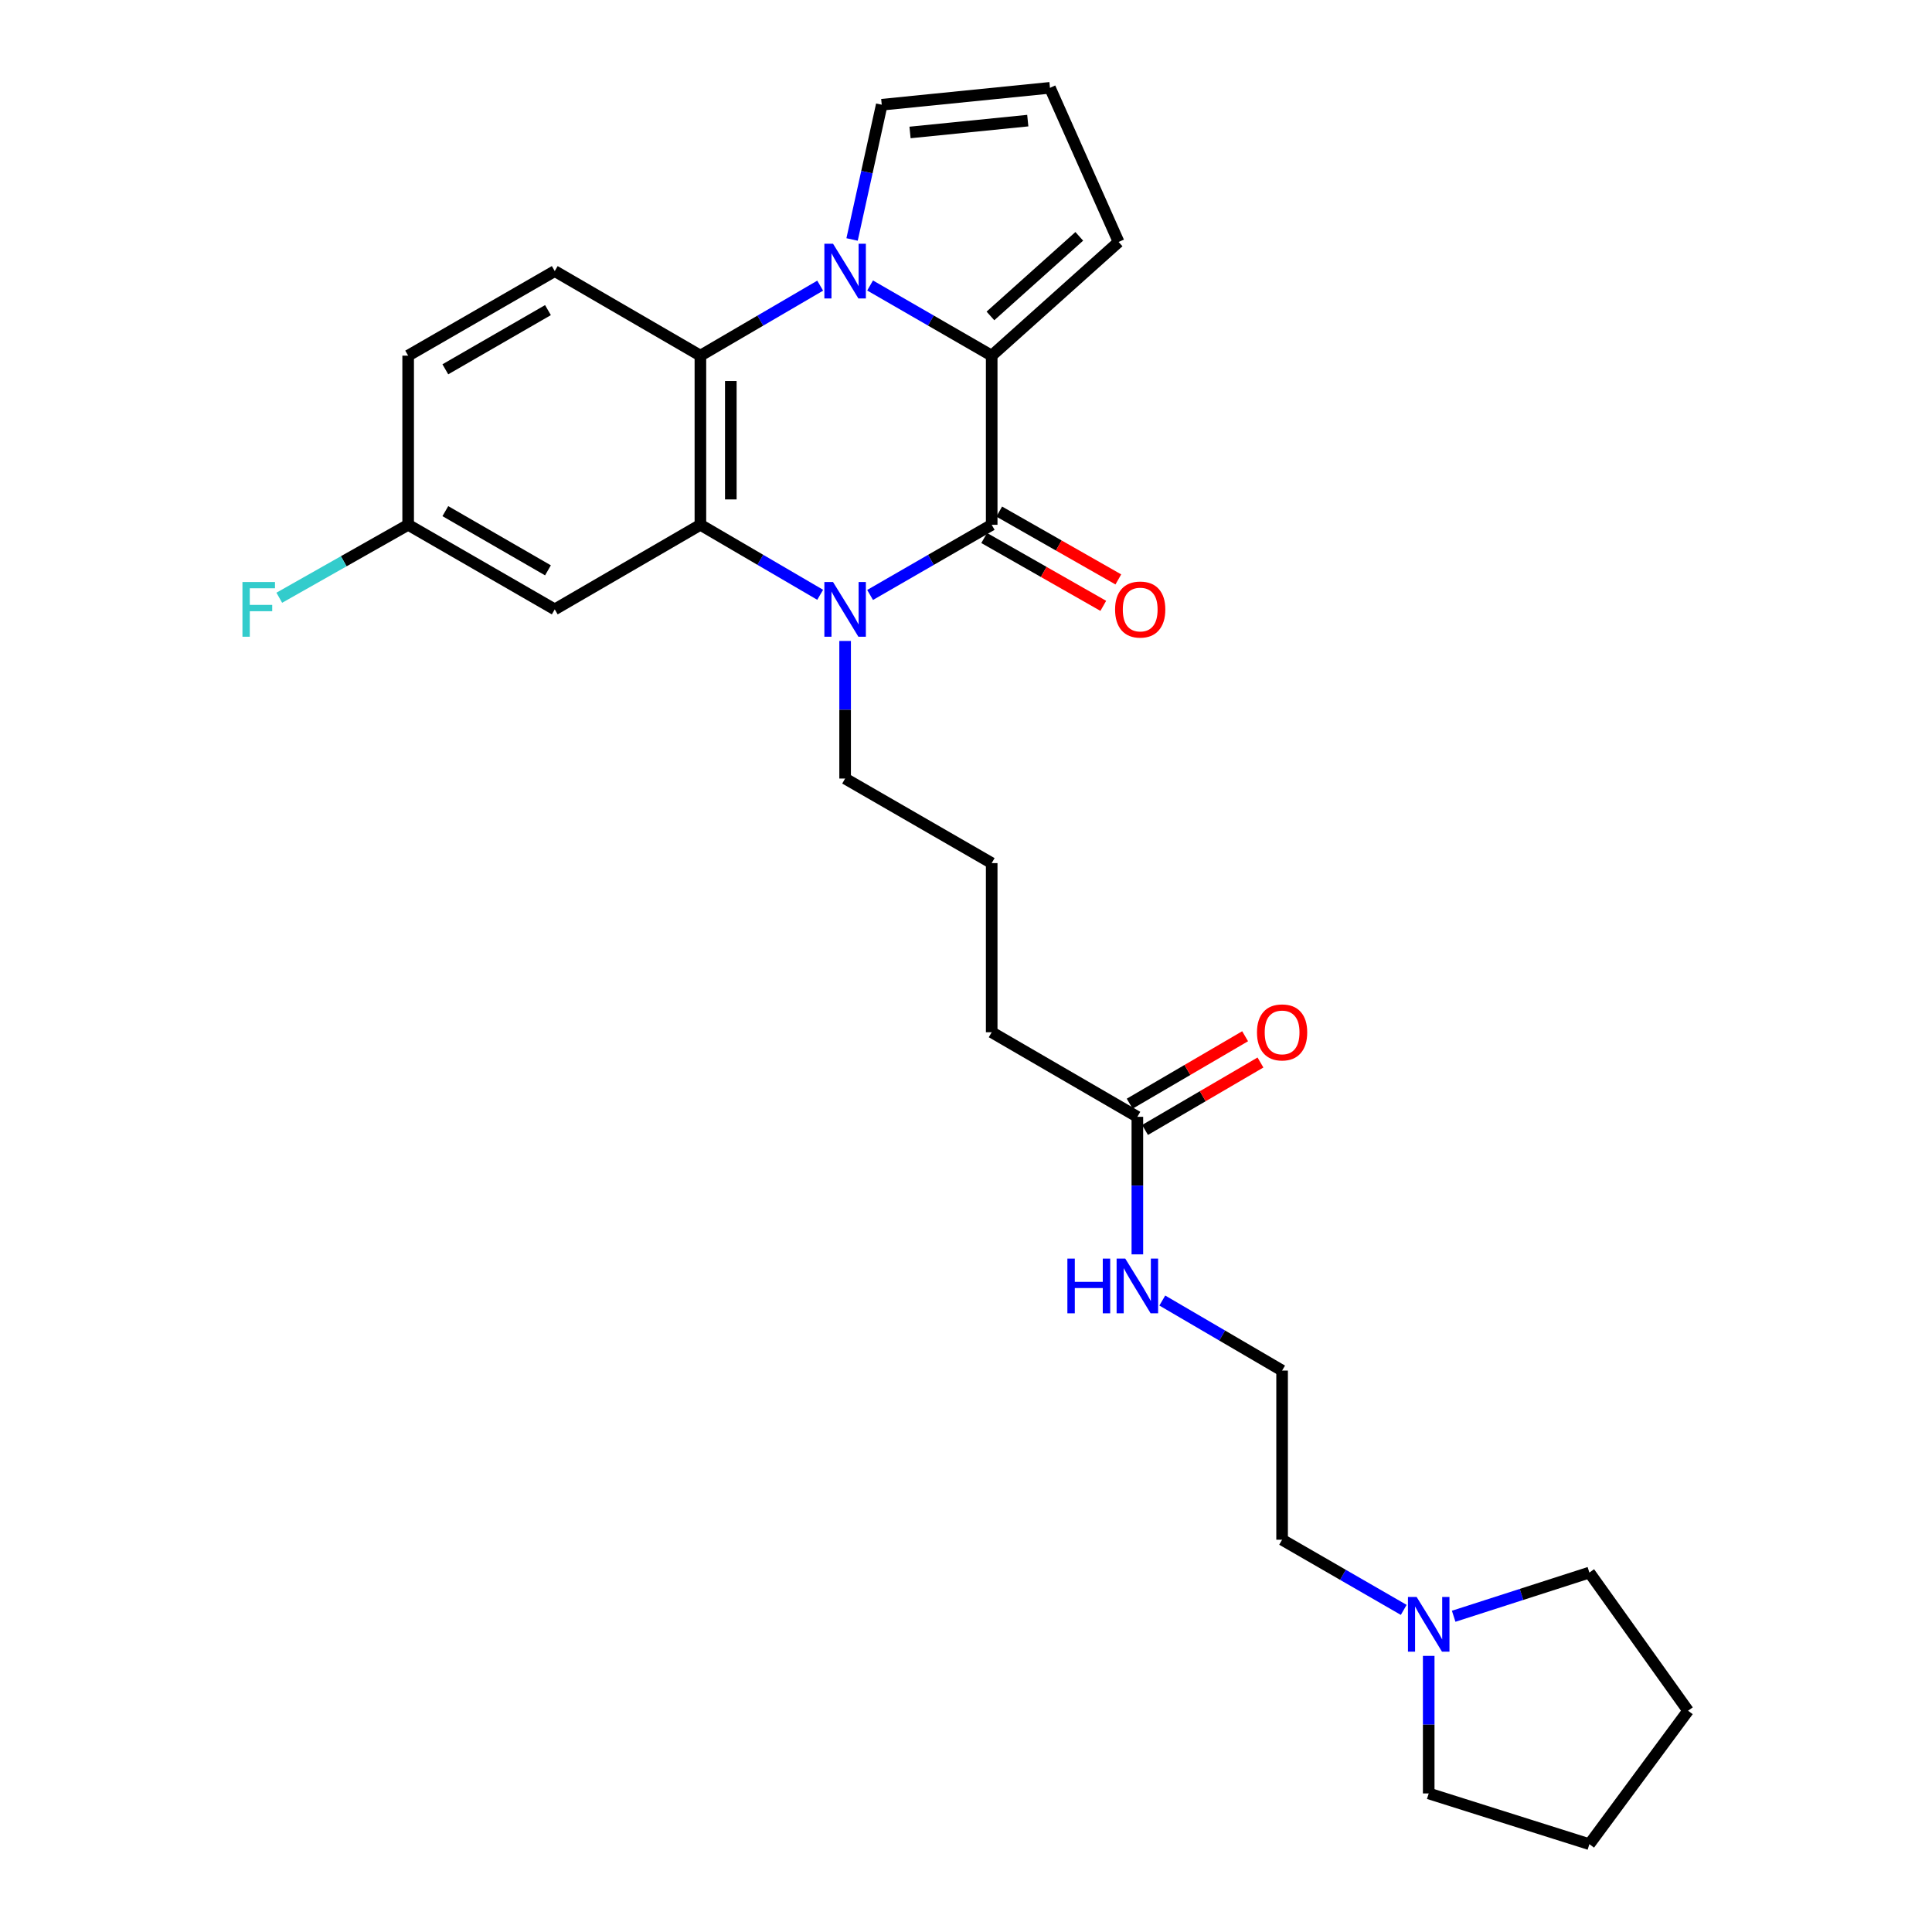 <?xml version='1.0' encoding='iso-8859-1'?>
<svg version='1.1' baseProfile='full'
              xmlns='http://www.w3.org/2000/svg'
                      xmlns:rdkit='http://www.rdkit.org/xml'
                      xmlns:xlink='http://www.w3.org/1999/xlink'
                  xml:space='preserve'
width='1000px' height='1000px' viewBox='0 0 1000 1000'>
<!-- END OF HEADER -->
<rect style='opacity:1.0;fill:#FFFFFF;stroke:none' width='1000' height='1000' x='0' y='0'> </rect>
<path class='bond-2' d='M 450.361,147.771 L 481.831,165.926' style='fill:none;fill-rule:evenodd;stroke:#0000FF;stroke-width:6px;stroke-linecap:butt;stroke-linejoin:miter;stroke-opacity:1' />
<path class='bond-2' d='M 481.831,165.926 L 513.3,184.08' style='fill:none;fill-rule:evenodd;stroke:#000000;stroke-width:6px;stroke-linecap:butt;stroke-linejoin:miter;stroke-opacity:1' />
<path class='bond-4' d='M 424.523,147.855 L 393.524,165.967' style='fill:none;fill-rule:evenodd;stroke:#0000FF;stroke-width:6px;stroke-linecap:butt;stroke-linejoin:miter;stroke-opacity:1' />
<path class='bond-4' d='M 393.524,165.967 L 362.525,184.08' style='fill:none;fill-rule:evenodd;stroke:#000000;stroke-width:6px;stroke-linecap:butt;stroke-linejoin:miter;stroke-opacity:1' />
<path class='bond-6' d='M 441.035,123.948 L 448.715,89.079' style='fill:none;fill-rule:evenodd;stroke:#0000FF;stroke-width:6px;stroke-linecap:butt;stroke-linejoin:miter;stroke-opacity:1' />
<path class='bond-6' d='M 448.715,89.079 L 456.394,54.21' style='fill:none;fill-rule:evenodd;stroke:#000000;stroke-width:6px;stroke-linecap:butt;stroke-linejoin:miter;stroke-opacity:1' />
<path class='bond-0' d='M 513.3,271.634 L 513.3,184.08' style='fill:none;fill-rule:evenodd;stroke:#000000;stroke-width:6px;stroke-linecap:butt;stroke-linejoin:miter;stroke-opacity:1' />
<path class='bond-9' d='M 509.404,278.474 L 540.231,296.031' style='fill:none;fill-rule:evenodd;stroke:#000000;stroke-width:6px;stroke-linecap:butt;stroke-linejoin:miter;stroke-opacity:1' />
<path class='bond-9' d='M 540.231,296.031 L 571.058,313.588' style='fill:none;fill-rule:evenodd;stroke:#FF0000;stroke-width:6px;stroke-linecap:butt;stroke-linejoin:miter;stroke-opacity:1' />
<path class='bond-9' d='M 517.196,264.794 L 548.023,282.35' style='fill:none;fill-rule:evenodd;stroke:#000000;stroke-width:6px;stroke-linecap:butt;stroke-linejoin:miter;stroke-opacity:1' />
<path class='bond-9' d='M 548.023,282.35 L 578.85,299.907' style='fill:none;fill-rule:evenodd;stroke:#FF0000;stroke-width:6px;stroke-linecap:butt;stroke-linejoin:miter;stroke-opacity:1' />
<path class='bond-28' d='M 513.3,271.634 L 481.831,289.792' style='fill:none;fill-rule:evenodd;stroke:#000000;stroke-width:6px;stroke-linecap:butt;stroke-linejoin:miter;stroke-opacity:1' />
<path class='bond-28' d='M 481.831,289.792 L 450.361,307.95' style='fill:none;fill-rule:evenodd;stroke:#0000FF;stroke-width:6px;stroke-linecap:butt;stroke-linejoin:miter;stroke-opacity:1' />
<path class='bond-1' d='M 424.523,307.867 L 393.524,289.75' style='fill:none;fill-rule:evenodd;stroke:#0000FF;stroke-width:6px;stroke-linecap:butt;stroke-linejoin:miter;stroke-opacity:1' />
<path class='bond-1' d='M 393.524,289.75 L 362.525,271.634' style='fill:none;fill-rule:evenodd;stroke:#000000;stroke-width:6px;stroke-linecap:butt;stroke-linejoin:miter;stroke-opacity:1' />
<path class='bond-16' d='M 437.432,331.76 L 437.432,367.367' style='fill:none;fill-rule:evenodd;stroke:#0000FF;stroke-width:6px;stroke-linecap:butt;stroke-linejoin:miter;stroke-opacity:1' />
<path class='bond-16' d='M 437.432,367.367 L 437.432,402.974' style='fill:none;fill-rule:evenodd;stroke:#000000;stroke-width:6px;stroke-linecap:butt;stroke-linejoin:miter;stroke-opacity:1' />
<path class='bond-8' d='M 513.3,184.08 L 578.987,125.233' style='fill:none;fill-rule:evenodd;stroke:#000000;stroke-width:6px;stroke-linecap:butt;stroke-linejoin:miter;stroke-opacity:1' />
<path class='bond-8' d='M 512.648,163.527 L 558.629,122.333' style='fill:none;fill-rule:evenodd;stroke:#000000;stroke-width:6px;stroke-linecap:butt;stroke-linejoin:miter;stroke-opacity:1' />
<path class='bond-3' d='M 362.525,271.634 L 362.525,184.08' style='fill:none;fill-rule:evenodd;stroke:#000000;stroke-width:6px;stroke-linecap:butt;stroke-linejoin:miter;stroke-opacity:1' />
<path class='bond-3' d='M 378.269,258.501 L 378.269,197.213' style='fill:none;fill-rule:evenodd;stroke:#000000;stroke-width:6px;stroke-linecap:butt;stroke-linejoin:miter;stroke-opacity:1' />
<path class='bond-5' d='M 362.525,271.634 L 287.138,315.411' style='fill:none;fill-rule:evenodd;stroke:#000000;stroke-width:6px;stroke-linecap:butt;stroke-linejoin:miter;stroke-opacity:1' />
<path class='bond-7' d='M 362.525,184.08 L 287.138,140.312' style='fill:none;fill-rule:evenodd;stroke:#000000;stroke-width:6px;stroke-linecap:butt;stroke-linejoin:miter;stroke-opacity:1' />
<path class='bond-29' d='M 287.138,315.411 L 211.261,271.634' style='fill:none;fill-rule:evenodd;stroke:#000000;stroke-width:6px;stroke-linecap:butt;stroke-linejoin:miter;stroke-opacity:1' />
<path class='bond-29' d='M 283.624,295.207 L 230.51,264.563' style='fill:none;fill-rule:evenodd;stroke:#000000;stroke-width:6px;stroke-linecap:butt;stroke-linejoin:miter;stroke-opacity:1' />
<path class='bond-11' d='M 456.394,54.21 L 543.458,45.455' style='fill:none;fill-rule:evenodd;stroke:#000000;stroke-width:6px;stroke-linecap:butt;stroke-linejoin:miter;stroke-opacity:1' />
<path class='bond-11' d='M 471.029,68.562 L 531.974,62.433' style='fill:none;fill-rule:evenodd;stroke:#000000;stroke-width:6px;stroke-linecap:butt;stroke-linejoin:miter;stroke-opacity:1' />
<path class='bond-17' d='M 287.138,140.312 L 211.261,184.08' style='fill:none;fill-rule:evenodd;stroke:#000000;stroke-width:6px;stroke-linecap:butt;stroke-linejoin:miter;stroke-opacity:1' />
<path class='bond-17' d='M 283.623,160.515 L 230.509,191.153' style='fill:none;fill-rule:evenodd;stroke:#000000;stroke-width:6px;stroke-linecap:butt;stroke-linejoin:miter;stroke-opacity:1' />
<path class='bond-27' d='M 578.987,125.233 L 543.458,45.455' style='fill:none;fill-rule:evenodd;stroke:#000000;stroke-width:6px;stroke-linecap:butt;stroke-linejoin:miter;stroke-opacity:1' />
<path class='bond-10' d='M 726.567,833.275 L 695.089,815.116' style='fill:none;fill-rule:evenodd;stroke:#0000FF;stroke-width:6px;stroke-linecap:butt;stroke-linejoin:miter;stroke-opacity:1' />
<path class='bond-10' d='M 695.089,815.116 L 663.611,796.957' style='fill:none;fill-rule:evenodd;stroke:#000000;stroke-width:6px;stroke-linecap:butt;stroke-linejoin:miter;stroke-opacity:1' />
<path class='bond-23' d='M 739.497,857.083 L 739.497,892.681' style='fill:none;fill-rule:evenodd;stroke:#0000FF;stroke-width:6px;stroke-linecap:butt;stroke-linejoin:miter;stroke-opacity:1' />
<path class='bond-23' d='M 739.497,892.681 L 739.497,928.279' style='fill:none;fill-rule:evenodd;stroke:#000000;stroke-width:6px;stroke-linecap:butt;stroke-linejoin:miter;stroke-opacity:1' />
<path class='bond-24' d='M 752.421,836.573 L 787.54,825.267' style='fill:none;fill-rule:evenodd;stroke:#0000FF;stroke-width:6px;stroke-linecap:butt;stroke-linejoin:miter;stroke-opacity:1' />
<path class='bond-24' d='M 787.54,825.267 L 822.66,813.961' style='fill:none;fill-rule:evenodd;stroke:#000000;stroke-width:6px;stroke-linecap:butt;stroke-linejoin:miter;stroke-opacity:1' />
<path class='bond-12' d='M 588.696,578.064 L 513.3,534.287' style='fill:none;fill-rule:evenodd;stroke:#000000;stroke-width:6px;stroke-linecap:butt;stroke-linejoin:miter;stroke-opacity:1' />
<path class='bond-13' d='M 592.668,584.86 L 622.54,567.404' style='fill:none;fill-rule:evenodd;stroke:#000000;stroke-width:6px;stroke-linecap:butt;stroke-linejoin:miter;stroke-opacity:1' />
<path class='bond-13' d='M 622.54,567.404 L 652.413,549.948' style='fill:none;fill-rule:evenodd;stroke:#FF0000;stroke-width:6px;stroke-linecap:butt;stroke-linejoin:miter;stroke-opacity:1' />
<path class='bond-13' d='M 584.724,571.267 L 614.597,553.811' style='fill:none;fill-rule:evenodd;stroke:#000000;stroke-width:6px;stroke-linecap:butt;stroke-linejoin:miter;stroke-opacity:1' />
<path class='bond-13' d='M 614.597,553.811 L 644.47,536.354' style='fill:none;fill-rule:evenodd;stroke:#FF0000;stroke-width:6px;stroke-linecap:butt;stroke-linejoin:miter;stroke-opacity:1' />
<path class='bond-15' d='M 588.696,578.064 L 588.696,613.662' style='fill:none;fill-rule:evenodd;stroke:#000000;stroke-width:6px;stroke-linecap:butt;stroke-linejoin:miter;stroke-opacity:1' />
<path class='bond-15' d='M 588.696,613.662 L 588.696,649.26' style='fill:none;fill-rule:evenodd;stroke:#0000FF;stroke-width:6px;stroke-linecap:butt;stroke-linejoin:miter;stroke-opacity:1' />
<path class='bond-14' d='M 211.261,271.634 L 211.261,184.08' style='fill:none;fill-rule:evenodd;stroke:#000000;stroke-width:6px;stroke-linecap:butt;stroke-linejoin:miter;stroke-opacity:1' />
<path class='bond-18' d='M 211.261,271.634 L 177.909,290.511' style='fill:none;fill-rule:evenodd;stroke:#000000;stroke-width:6px;stroke-linecap:butt;stroke-linejoin:miter;stroke-opacity:1' />
<path class='bond-18' d='M 177.909,290.511 L 144.556,309.388' style='fill:none;fill-rule:evenodd;stroke:#33CCCC;stroke-width:6px;stroke-linecap:butt;stroke-linejoin:miter;stroke-opacity:1' />
<path class='bond-19' d='M 601.605,673.156 L 632.608,691.279' style='fill:none;fill-rule:evenodd;stroke:#0000FF;stroke-width:6px;stroke-linecap:butt;stroke-linejoin:miter;stroke-opacity:1' />
<path class='bond-19' d='M 632.608,691.279 L 663.611,709.403' style='fill:none;fill-rule:evenodd;stroke:#000000;stroke-width:6px;stroke-linecap:butt;stroke-linejoin:miter;stroke-opacity:1' />
<path class='bond-21' d='M 437.432,402.974 L 513.3,446.75' style='fill:none;fill-rule:evenodd;stroke:#000000;stroke-width:6px;stroke-linecap:butt;stroke-linejoin:miter;stroke-opacity:1' />
<path class='bond-20' d='M 663.611,709.403 L 663.611,796.957' style='fill:none;fill-rule:evenodd;stroke:#000000;stroke-width:6px;stroke-linecap:butt;stroke-linejoin:miter;stroke-opacity:1' />
<path class='bond-22' d='M 513.3,446.75 L 513.3,534.287' style='fill:none;fill-rule:evenodd;stroke:#000000;stroke-width:6px;stroke-linecap:butt;stroke-linejoin:miter;stroke-opacity:1' />
<path class='bond-25' d='M 739.497,928.279 L 822.66,954.545' style='fill:none;fill-rule:evenodd;stroke:#000000;stroke-width:6px;stroke-linecap:butt;stroke-linejoin:miter;stroke-opacity:1' />
<path class='bond-26' d='M 822.66,813.961 L 873.74,885.464' style='fill:none;fill-rule:evenodd;stroke:#000000;stroke-width:6px;stroke-linecap:butt;stroke-linejoin:miter;stroke-opacity:1' />
<path class='bond-30' d='M 822.66,954.545 L 873.74,885.464' style='fill:none;fill-rule:evenodd;stroke:#000000;stroke-width:6px;stroke-linecap:butt;stroke-linejoin:miter;stroke-opacity:1' />
<path  class='atom-0' d='M 431.172 126.152
L 440.452 141.152
Q 441.372 142.632, 442.852 145.312
Q 444.332 147.992, 444.412 148.152
L 444.412 126.152
L 448.172 126.152
L 448.172 154.472
L 444.292 154.472
L 434.332 138.072
Q 433.172 136.152, 431.932 133.952
Q 430.732 131.752, 430.372 131.072
L 430.372 154.472
L 426.692 154.472
L 426.692 126.152
L 431.172 126.152
' fill='#0000FF'/>
<path  class='atom-2' d='M 431.172 301.251
L 440.452 316.251
Q 441.372 317.731, 442.852 320.411
Q 444.332 323.091, 444.412 323.251
L 444.412 301.251
L 448.172 301.251
L 448.172 329.571
L 444.292 329.571
L 434.332 313.171
Q 433.172 311.251, 431.932 309.051
Q 430.732 306.851, 430.372 306.171
L 430.372 329.571
L 426.692 329.571
L 426.692 301.251
L 431.172 301.251
' fill='#0000FF'/>
<path  class='atom-10' d='M 577.165 315.491
Q 577.165 308.691, 580.525 304.891
Q 583.885 301.091, 590.165 301.091
Q 596.445 301.091, 599.805 304.891
Q 603.165 308.691, 603.165 315.491
Q 603.165 322.371, 599.765 326.291
Q 596.365 330.171, 590.165 330.171
Q 583.925 330.171, 580.525 326.291
Q 577.165 322.411, 577.165 315.491
M 590.165 326.971
Q 594.485 326.971, 596.805 324.091
Q 599.165 321.171, 599.165 315.491
Q 599.165 309.931, 596.805 307.131
Q 594.485 304.291, 590.165 304.291
Q 585.845 304.291, 583.485 307.091
Q 581.165 309.891, 581.165 315.491
Q 581.165 321.211, 583.485 324.091
Q 585.845 326.971, 590.165 326.971
' fill='#FF0000'/>
<path  class='atom-11' d='M 733.237 826.574
L 742.517 841.574
Q 743.437 843.054, 744.917 845.734
Q 746.397 848.414, 746.477 848.574
L 746.477 826.574
L 750.237 826.574
L 750.237 854.894
L 746.357 854.894
L 736.397 838.494
Q 735.237 836.574, 733.997 834.374
Q 732.797 832.174, 732.437 831.494
L 732.437 854.894
L 728.757 854.894
L 728.757 826.574
L 733.237 826.574
' fill='#0000FF'/>
<path  class='atom-14' d='M 650.611 534.367
Q 650.611 527.567, 653.971 523.767
Q 657.331 519.967, 663.611 519.967
Q 669.891 519.967, 673.251 523.767
Q 676.611 527.567, 676.611 534.367
Q 676.611 541.247, 673.211 545.167
Q 669.811 549.047, 663.611 549.047
Q 657.371 549.047, 653.971 545.167
Q 650.611 541.287, 650.611 534.367
M 663.611 545.847
Q 667.931 545.847, 670.251 542.967
Q 672.611 540.047, 672.611 534.367
Q 672.611 528.807, 670.251 526.007
Q 667.931 523.167, 663.611 523.167
Q 659.291 523.167, 656.931 525.967
Q 654.611 528.767, 654.611 534.367
Q 654.611 540.087, 656.931 542.967
Q 659.291 545.847, 663.611 545.847
' fill='#FF0000'/>
<path  class='atom-16' d='M 552.476 651.449
L 556.316 651.449
L 556.316 663.489
L 570.796 663.489
L 570.796 651.449
L 574.636 651.449
L 574.636 679.769
L 570.796 679.769
L 570.796 666.689
L 556.316 666.689
L 556.316 679.769
L 552.476 679.769
L 552.476 651.449
' fill='#0000FF'/>
<path  class='atom-16' d='M 582.436 651.449
L 591.716 666.449
Q 592.636 667.929, 594.116 670.609
Q 595.596 673.289, 595.676 673.449
L 595.676 651.449
L 599.436 651.449
L 599.436 679.769
L 595.556 679.769
L 585.596 663.369
Q 584.436 661.449, 583.196 659.249
Q 581.996 657.049, 581.636 656.369
L 581.636 679.769
L 577.956 679.769
L 577.956 651.449
L 582.436 651.449
' fill='#0000FF'/>
<path  class='atom-19' d='M 125.494 301.251
L 142.334 301.251
L 142.334 304.491
L 129.294 304.491
L 129.294 313.091
L 140.894 313.091
L 140.894 316.371
L 129.294 316.371
L 129.294 329.571
L 125.494 329.571
L 125.494 301.251
' fill='#33CCCC'/>
</svg>
